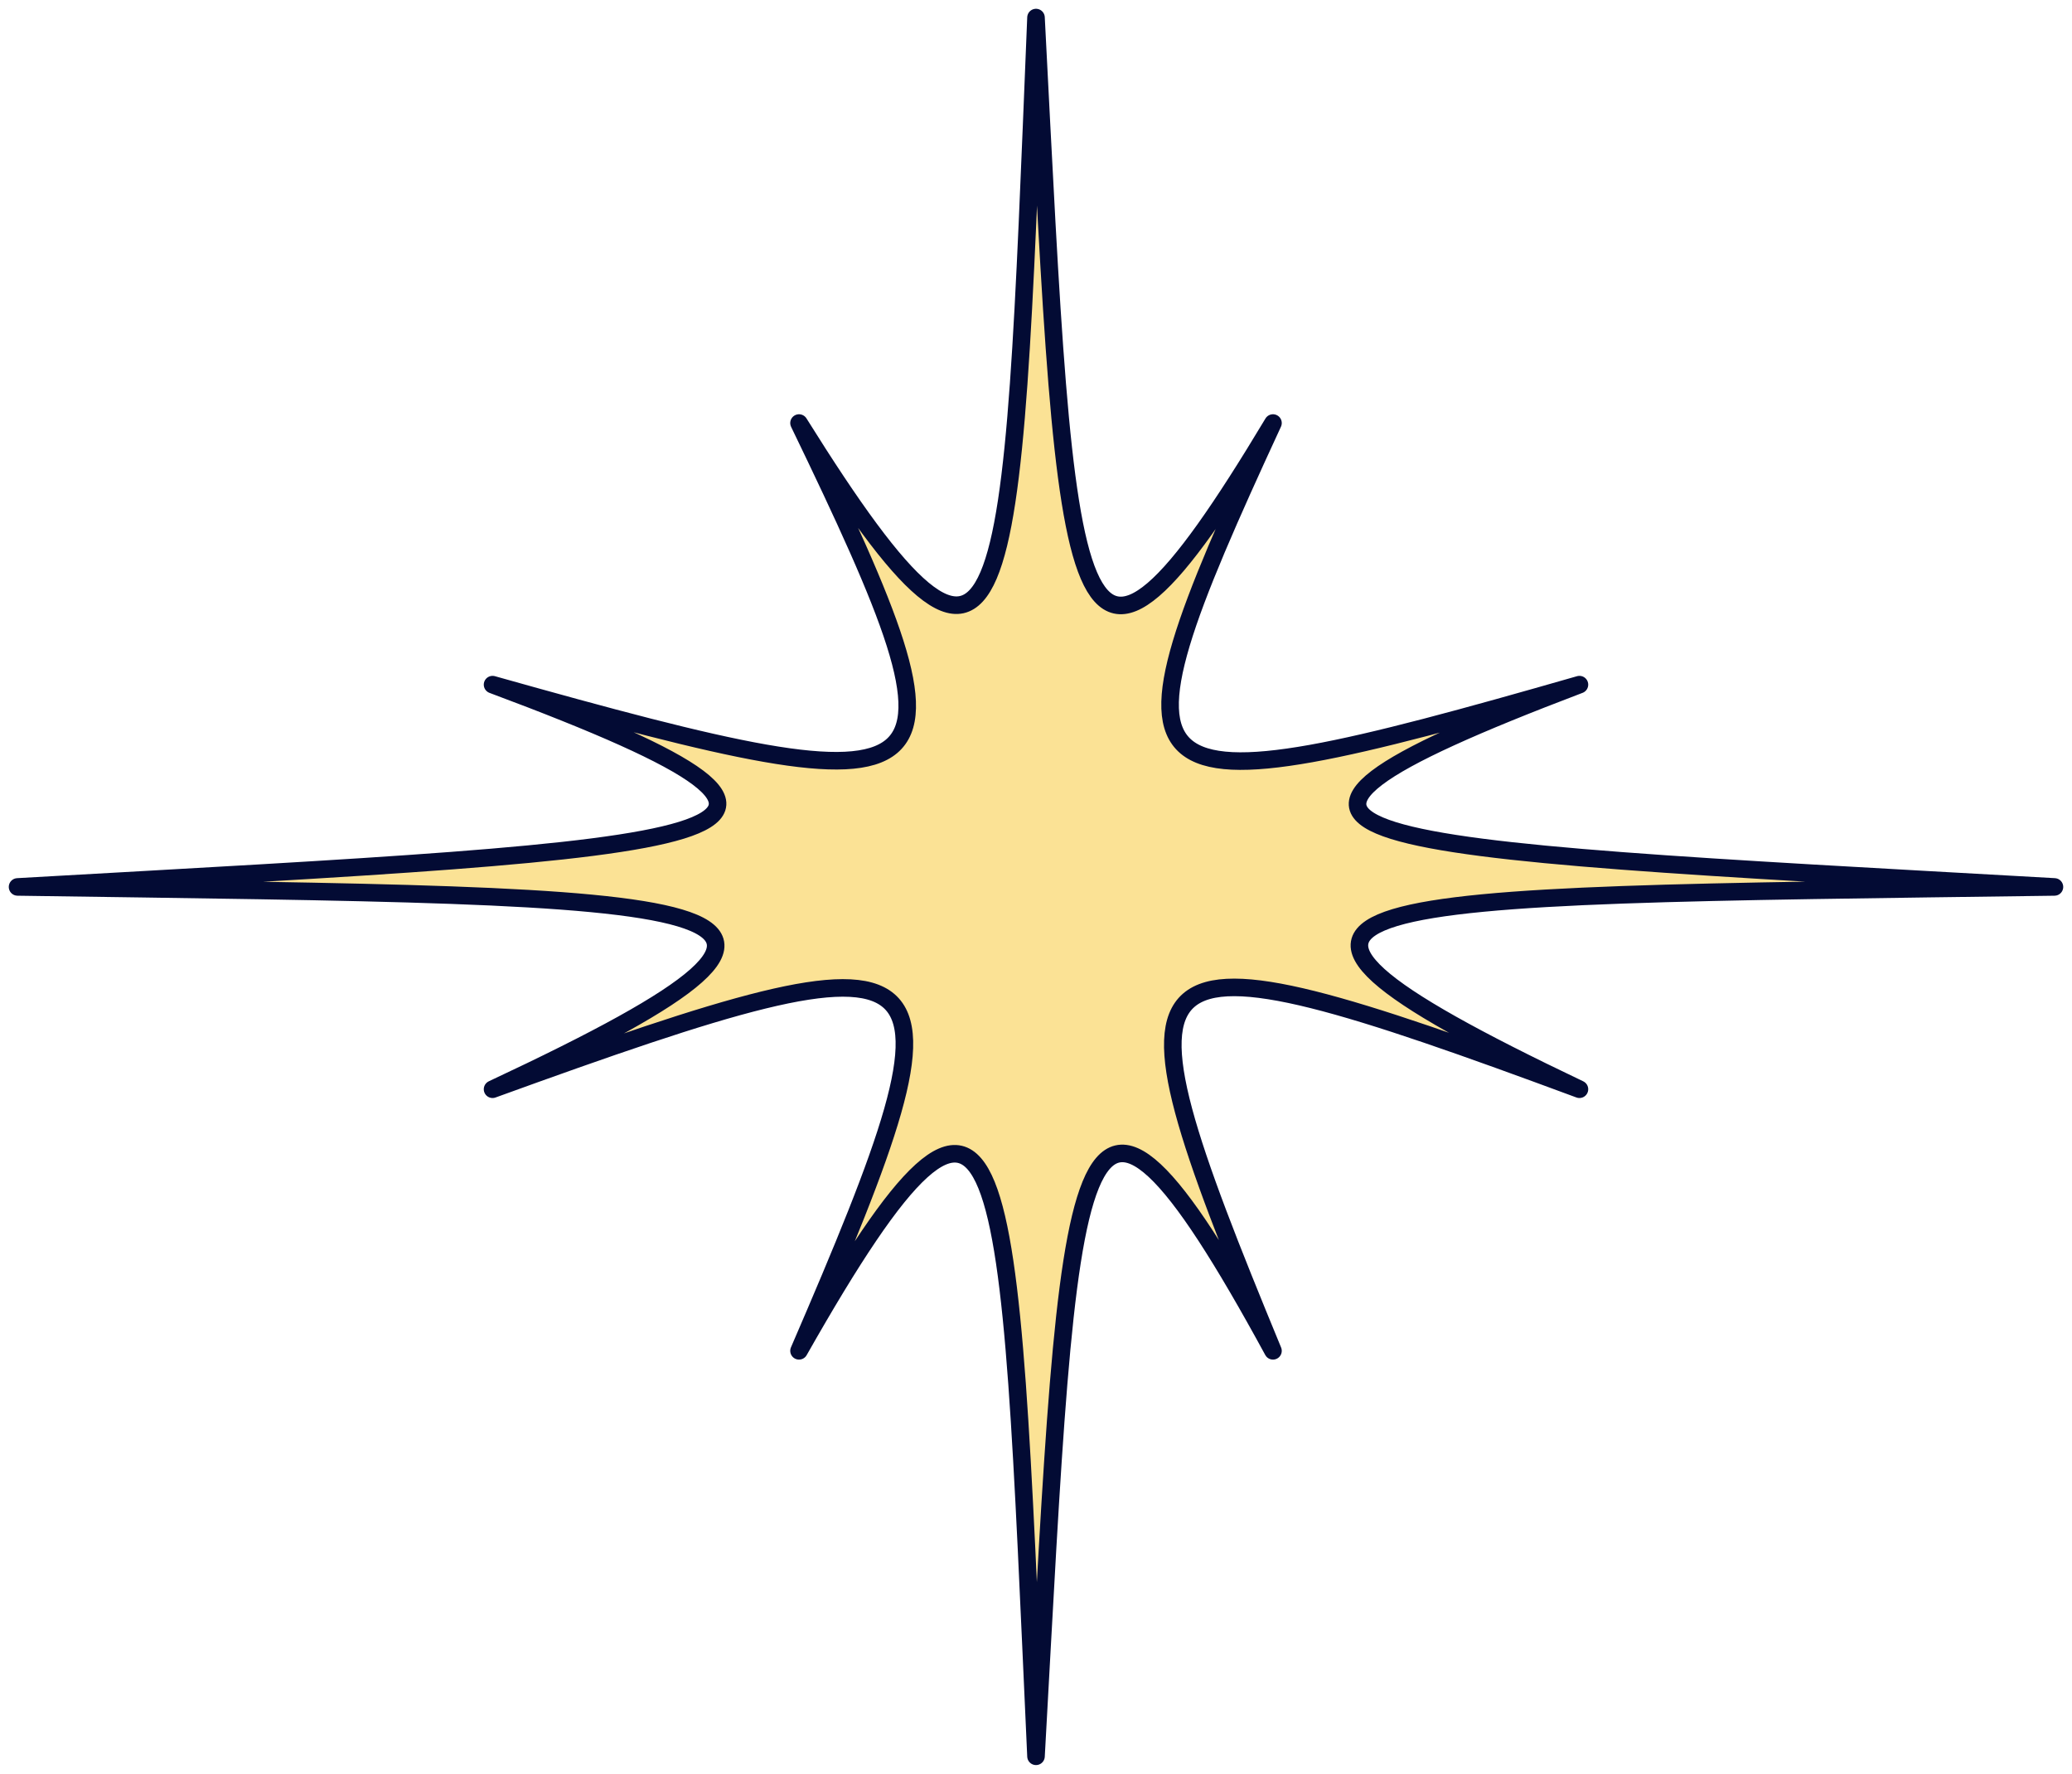 <?xml version="1.0" encoding="UTF-8"?> <svg xmlns="http://www.w3.org/2000/svg" width="118" height="101" viewBox="0 0 118 101" fill="none"><path d="M117 50.5C76.563 51.053 66.303 50.755 89.949 62.019C63.663 52.288 62.729 53.267 72.496 76.913C60.881 55.581 60.926 65.345 59 100C57.417 65.345 57.573 55.626 45.504 76.913C55.712 53.295 54.739 52.338 28.051 62.019C52.06 50.777 41.502 51.087 1 50.5C41.496 48.203 52.307 48.031 28.051 38.982C54.895 46.531 55.984 45.767 45.504 24.087C57.703 43.62 57.593 35.367 59 1C60.777 35.367 60.758 43.653 72.496 24.087C62.463 45.79 63.514 46.565 89.949 38.982C66.063 48.053 76.563 48.225 117 50.5Z" fill="#FBE295" stroke="#030B34" stroke-linecap="round" stroke-linejoin="round"></path></svg> 